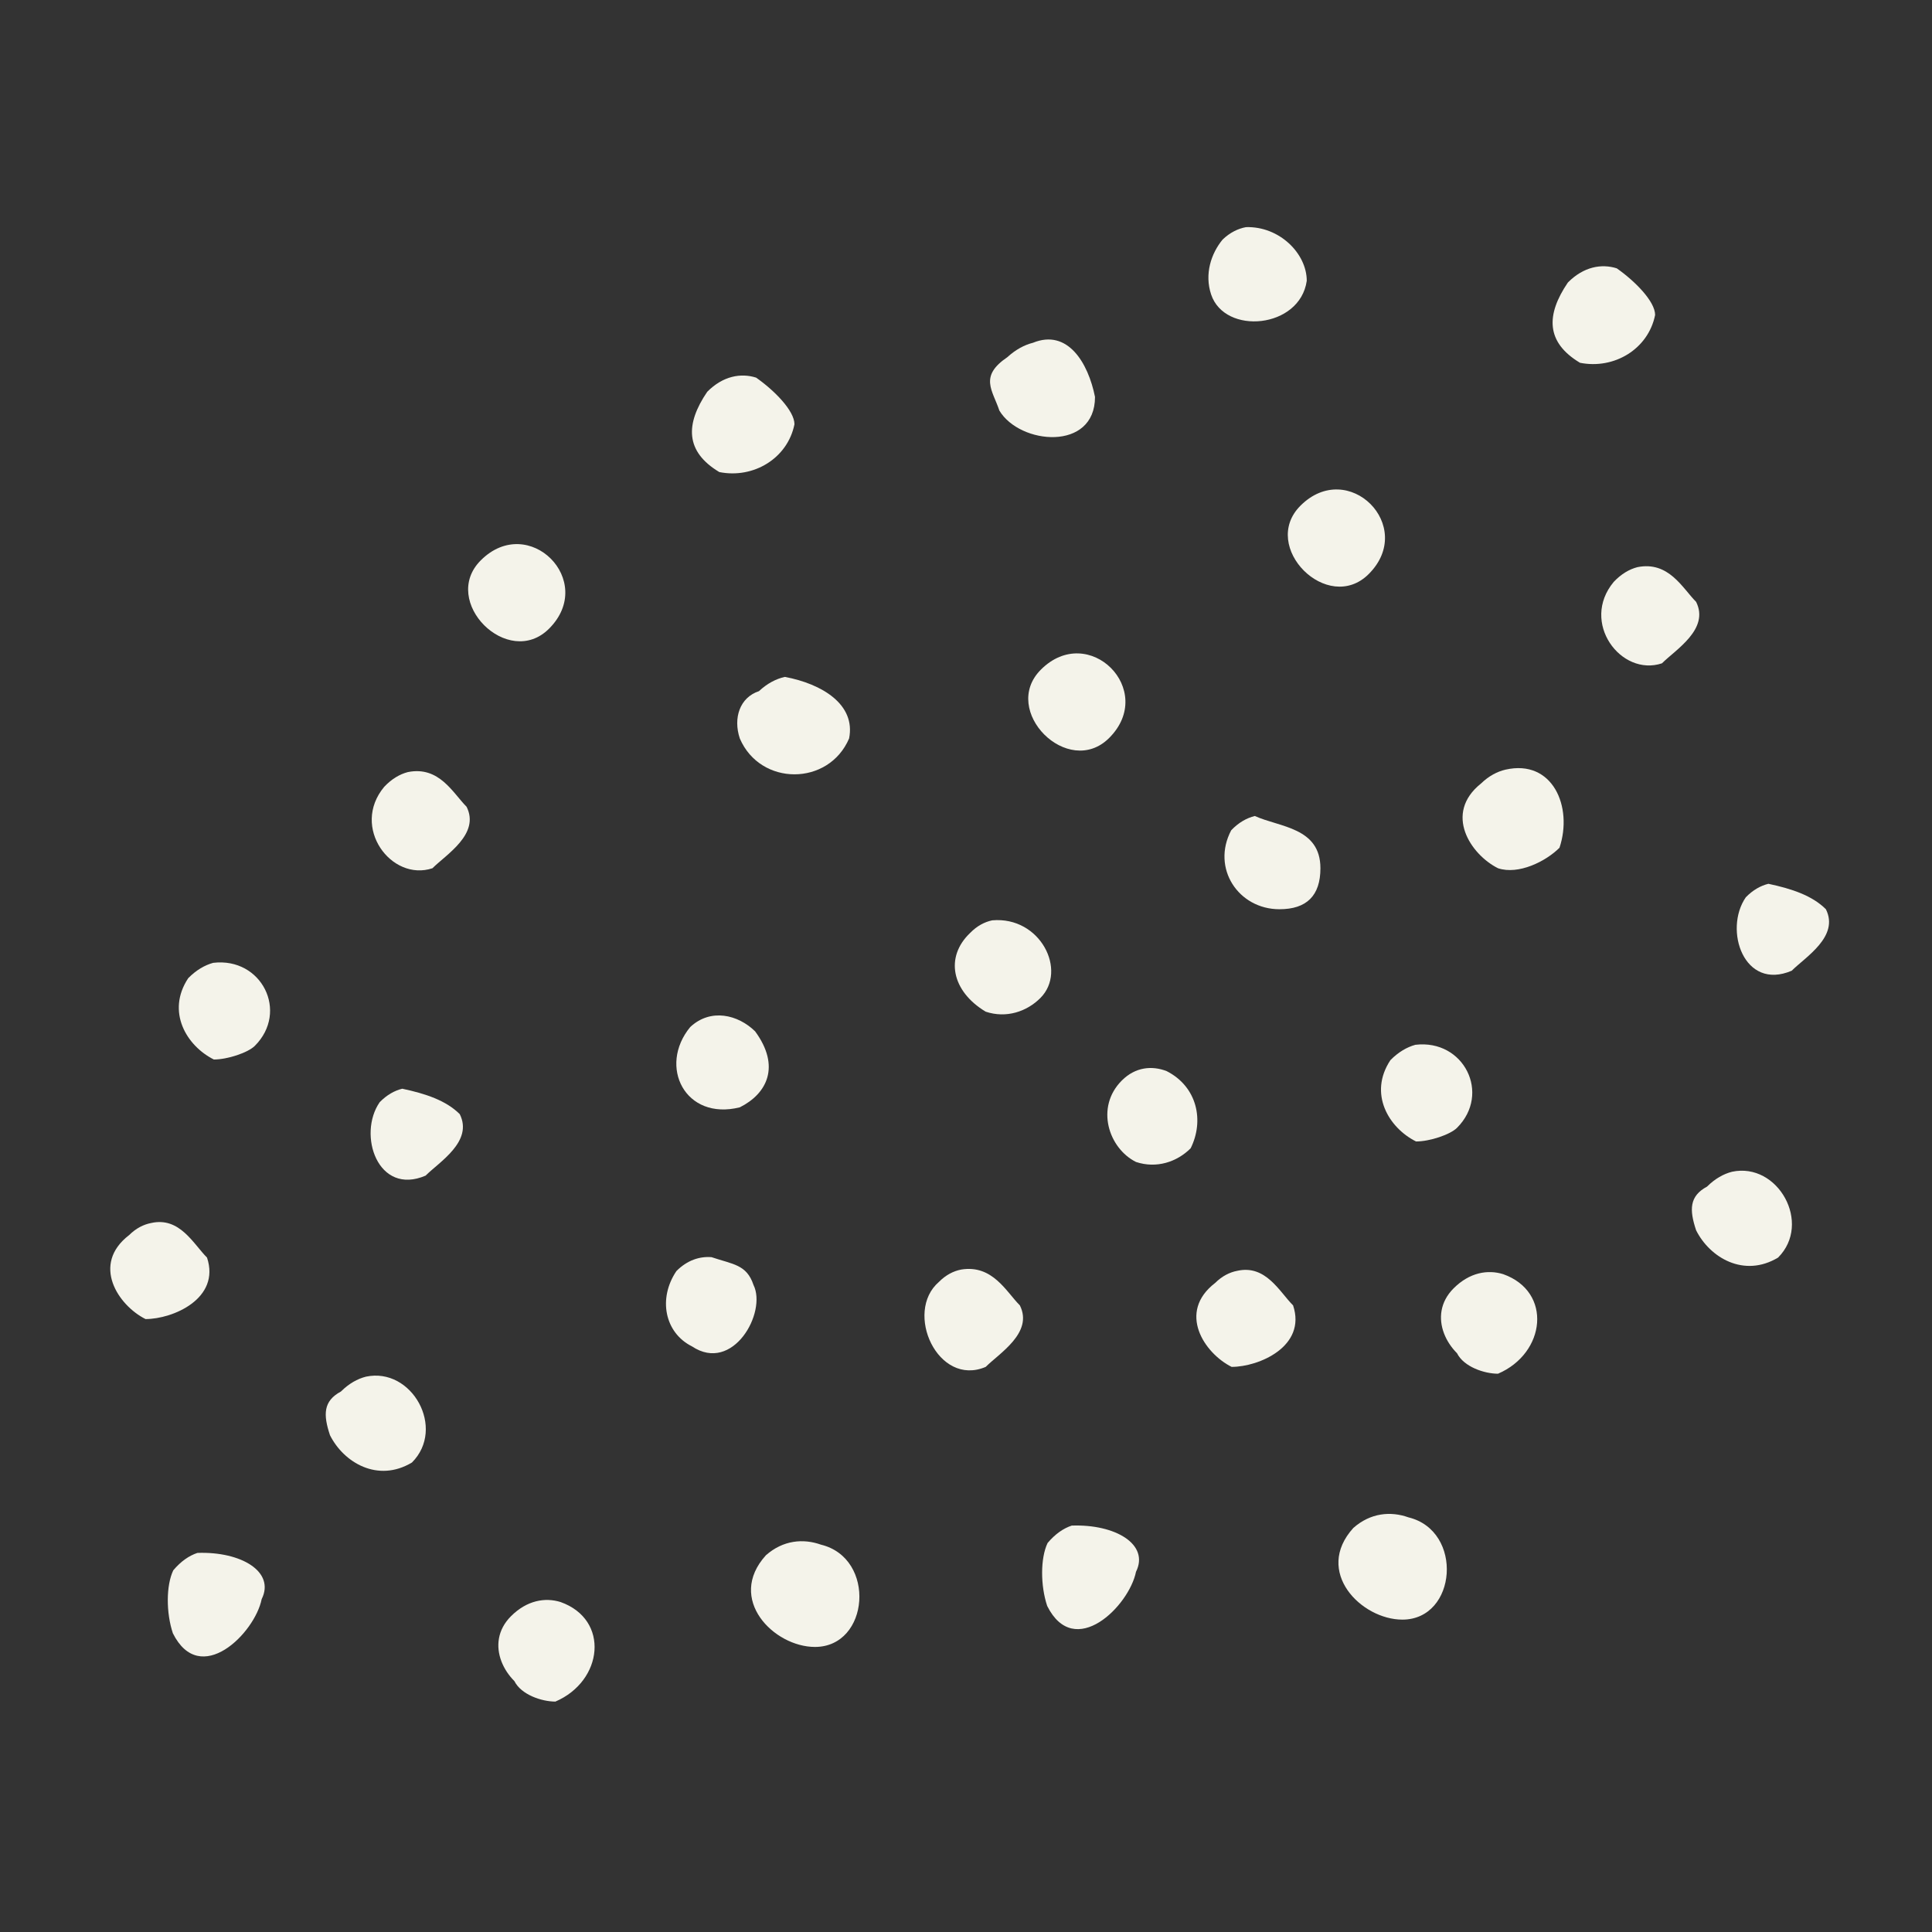 <?xml version="1.0" encoding="utf-8"?>
<!-- Generator: Adobe Illustrator 17.0.0, SVG Export Plug-In . SVG Version: 6.00 Build 0)  -->
<!DOCTYPE svg PUBLIC "-//W3C//DTD SVG 1.1//EN" "http://www.w3.org/Graphics/SVG/1.1/DTD/svg11.dtd">
<svg version="1.1" id="Layer_1" xmlns="http://www.w3.org/2000/svg" xmlns:xlink="http://www.w3.org/1999/xlink" x="0px" y="0px"
	 width="800px" height="800px" viewBox="0 0 800 800" enable-background="new 0 0 800 800" xml:space="preserve">
<rect x="0" y="0" width="800" height="800" fill="#333333" stroke="none"/>
<g>
	<g>
		<path fill="#F4F3EA" d="M401.73,386.289c-10.536,10.003-7.708,24.145,6.435,32.63c8.485,2.828,16.971,0,22.627-5.657
			c11.314-11.314,0-33.941-19.947-32.169C407.668,381.763,404.543,383.411,401.73,386.289z"/>
		<path fill="#F4F3EA" d="M509.817,343.802c-8.315,15.72,2.999,32.691,19.97,32.691c11.314,0,16.971-5.657,16.971-16.971
			c0-16.971-16.971-16.971-27.16-21.639C516.198,338.729,512.842,340.619,509.817,343.802z"/>
		<path fill="#F4F3EA" d="M503.189,531.221c-15.829,12.149-4.515,29.12,6.798,34.776c11.314,0,31.113-8.485,25.456-25.456
			c-5.657-5.657-11.314-16.971-23.124-14.323C509.166,526.818,506.037,528.399,503.189,531.221z"/>
		<path fill="#F4F3EA" d="M388.782,530.818c-14.559,12.552-0.417,43.665,19.382,35.179c5.657-5.657,19.799-14.142,14.142-25.456
			c-5.657-5.657-11.314-16.971-24.306-14.844C394.791,526.316,391.63,527.937,388.782,530.818z"/>
		<path fill="#F4F3EA" d="M575.733,438.993c-9.177,13.867-0.692,28.01,10.622,33.666c5.657,0,14.142-2.828,16.971-5.657
			c14.142-14.142,2.828-36.77-17.254-34.373C582.564,433.598,579.031,435.633,575.733,438.993z"/>
		<path fill="#F4F3EA" d="M464.53,447.405c-5.555,5.556-6.919,12.577-5.479,18.915c1.44,6.339,5.682,11.996,11.339,14.824
			c8.485,2.828,16.971,0,22.627-5.657c5.657-11.314,2.828-25.456-9.939-31.964c-3.024-1.167-6.254-1.602-9.432-1.043
			C470.468,443.04,467.342,444.593,464.53,447.405z"/>
		<path fill="#F4F3EA" d="M431.005,277.285c-16.971,16.971,11.314,45.255,28.284,28.284
			C479.088,285.77,450.804,257.486,431.005,277.285z"/>
		<path fill="#F4F3EA" d="M613.25,324.438c-15.581,12.457-4.267,29.428,7.046,35.084c8.485,2.828,19.799-2.828,25.456-8.485
			c5.657-16.971-2.828-36.77-22.351-32.348C619.937,319.496,616.468,321.326,613.25,324.438z"/>
		<path fill="#F4F3EA" d="M601.911,533.47c-5.657,5.657-6.285,12.571-3.981,18.647c1.152,3.038,3.038,5.866,5.389,8.223
			c2.835,5.657,11.32,8.486,16.977,8.486c19.799-8.485,22.627-33.941,2.147-41.222c-3.195-0.995-6.678-1.178-10.188-0.288
			C608.746,528.206,605.211,530.17,601.911,533.47z"/>
		<path fill="#F4F3EA" d="M538.485,209.402c-16.971,16.971,11.314,45.255,28.284,28.284
			C586.568,217.888,558.284,189.603,538.485,209.402z"/>
		<path fill="#F4F3EA" d="M417.131,147.891c-11.795,7.985-6.138,13.641-3.31,22.127c8.485,14.142,39.598,16.971,39.598-5.657
			c-2.828-14.142-11.314-28.284-25.696-22.428C424.193,142.818,420.578,144.739,417.131,147.891z"/>
		<path fill="#F4F3EA" d="M314.266,286.192c-7.926,2.62-10.754,11.105-7.926,19.59c8.485,19.799,36.77,19.799,45.255,0
			c2.828-14.142-11.314-22.627-26.598-25.494C321.402,281.074,317.743,282.952,314.266,286.192z"/>
		<path fill="#F4F3EA" d="M285.808,425.272c-13.409,16.275-2.095,38.902,20.532,33.245c11.314-5.657,16.971-16.971,6.331-31.47
			C305.599,420.135,294.287,417.359,285.808,425.272z"/>
		<path fill="#F4F3EA" d="M706.86,491.339c-7.369,3.947-7.369,9.604-4.54,18.089c5.657,11.314,19.799,19.799,33.941,11.314
			c14.142-14.142,0-39.598-19.051-35.547C713.703,486.087,710.166,488.048,706.86,491.339z"/>
		<path fill="#F4F3EA" d="M668.212,240.949c-13.975,16.75,2.996,39.377,19.966,33.72c5.657-5.657,19.799-14.142,14.142-25.456
			c-5.657-5.657-11.314-16.971-24.314-14.365C674.672,235.711,671.32,237.657,668.212,240.949z"/>
		<path fill="#F4F3EA" d="M722.899,371.55c-9.265,13.428-0.78,38.884,19.019,30.399c5.657-5.657,19.799-14.142,14.142-25.456
			c-5.657-5.657-14.142-8.485-23.804-10.531C729.066,366.736,725.861,368.513,722.899,371.55z"/>
		<path fill="#F4F3EA" d="M506.255,99.197c-4.753,5.768-7.582,14.253-4.753,22.738c5.657,16.971,36.77,14.142,39.598-5.657
			c0-11.314-11.314-22.627-25.143-22.227C512.608,94.669,509.283,96.295,506.255,99.197z"/>
		<path fill="#F4F3EA" d="M649.225,116.981c-9.131,13.439-9.131,24.753,5.011,33.238c14.142,2.828,28.284-5.657,31.113-19.799
			c0-5.657-8.485-14.142-15.882-19.31C663.193,109.123,655.763,110.381,649.225,116.981z"/>
		<path fill="#F4F3EA" d="M280.087,526.317c-7.687,11.396-4.859,25.538,6.455,31.195c16.971,11.314,31.113-14.142,25.456-25.456
			c-2.828-8.485-8.485-8.485-17.361-11.491C289.743,520.168,284.594,521.794,280.087,526.317z"/>
		<path fill="#F4F3EA" d="M433.782,638.927c-2.991,6.266-2.991,17.58-0.163,26.065c11.314,22.627,33.941,0,36.77-14.142
			c5.657-11.314-8.485-19.799-26.612-19.136C440.378,632.839,436.966,635.147,433.782,638.927z"/>
		<path fill="#F4F3EA" d="M560.39,632.687c-16.461,18.163,3.338,37.962,20.308,37.962c22.627,0,25.456-36.77,2.511-42.345
			C575.865,625.682,567.507,626.409,560.39,632.687z"/>
	</g>
	<path fill="#F4F3EA" d="M53.47,511.422c-15.829,12.149-4.515,29.12,6.798,34.776c11.314,0,31.113-8.485,25.456-25.456
		c-5.657-5.657-11.314-16.971-23.124-14.323C59.446,507.019,56.318,508.6,53.47,511.422z"/>
	<path fill="#F4F3EA" d="M77.931,405.052c-9.177,13.867-0.692,28.01,10.622,33.666c5.657,0,14.142-2.828,16.971-5.657
		c14.142-14.142,2.828-36.77-17.254-34.373C84.762,399.657,81.228,401.692,77.931,405.052z"/>
	<path fill="#F4F3EA" d="M211.589,669.235c-5.657,5.657-6.285,12.571-3.981,18.647c1.152,3.038,3.038,5.866,5.389,8.223
		c2.835,5.657,11.32,8.486,16.977,8.486c19.799-8.485,22.627-33.941,2.148-41.222c-3.195-0.995-6.678-1.179-10.188-0.288
		S214.888,665.935,211.589,669.235z"/>
	<path fill="#F4F3EA" d="M199.074,232.03c-16.971,16.971,11.314,45.255,28.284,28.284
		C247.157,240.515,218.873,212.231,199.074,232.03z"/>
	<path fill="#F4F3EA" d="M141.176,576.192c-7.369,3.947-7.369,9.604-4.54,18.089c5.657,11.314,19.799,19.799,33.941,11.314
		c14.142-14.142,0-39.598-19.051-35.547C148.018,570.939,144.481,572.9,141.176,576.192z"/>
	<path fill="#F4F3EA" d="M159.096,325.802c-13.975,16.75,2.996,39.377,19.966,33.72c5.657-5.657,19.799-14.142,14.142-25.456
		c-5.657-5.657-11.314-16.971-24.314-14.365C165.556,320.564,162.204,322.509,159.096,325.802z"/>
	<path fill="#F4F3EA" d="M157.214,456.403c-9.265,13.428-0.78,38.884,19.019,30.399c5.657-5.657,19.799-14.142,14.142-25.456
		c-5.657-5.657-14.142-8.485-23.804-10.531C163.382,451.588,160.176,453.365,157.214,456.403z"/>
	<path fill="#F4F3EA" d="M292.844,162.236c-9.131,13.439-9.131,24.753,5.011,33.238c14.142,2.828,28.284-5.657,31.113-19.799
		c0-5.657-8.485-14.142-15.882-19.31C306.812,154.377,299.381,155.636,292.844,162.236z"/>
	<path fill="#F4F3EA" d="M71.744,650.241c-2.991,6.266-2.991,17.58-0.163,26.065c11.314,22.627,33.941,0,36.77-14.142
		c5.657-11.314-8.485-19.799-26.612-19.136C78.34,644.153,74.928,646.46,71.744,650.241z"/>
	<path fill="#F4F3EA" d="M317.145,644c-16.461,18.163,3.338,37.962,20.308,37.962c22.627,0,25.456-36.769,2.511-42.345
		C332.621,636.996,324.262,637.723,317.145,644z"/>
</g>
</svg>
